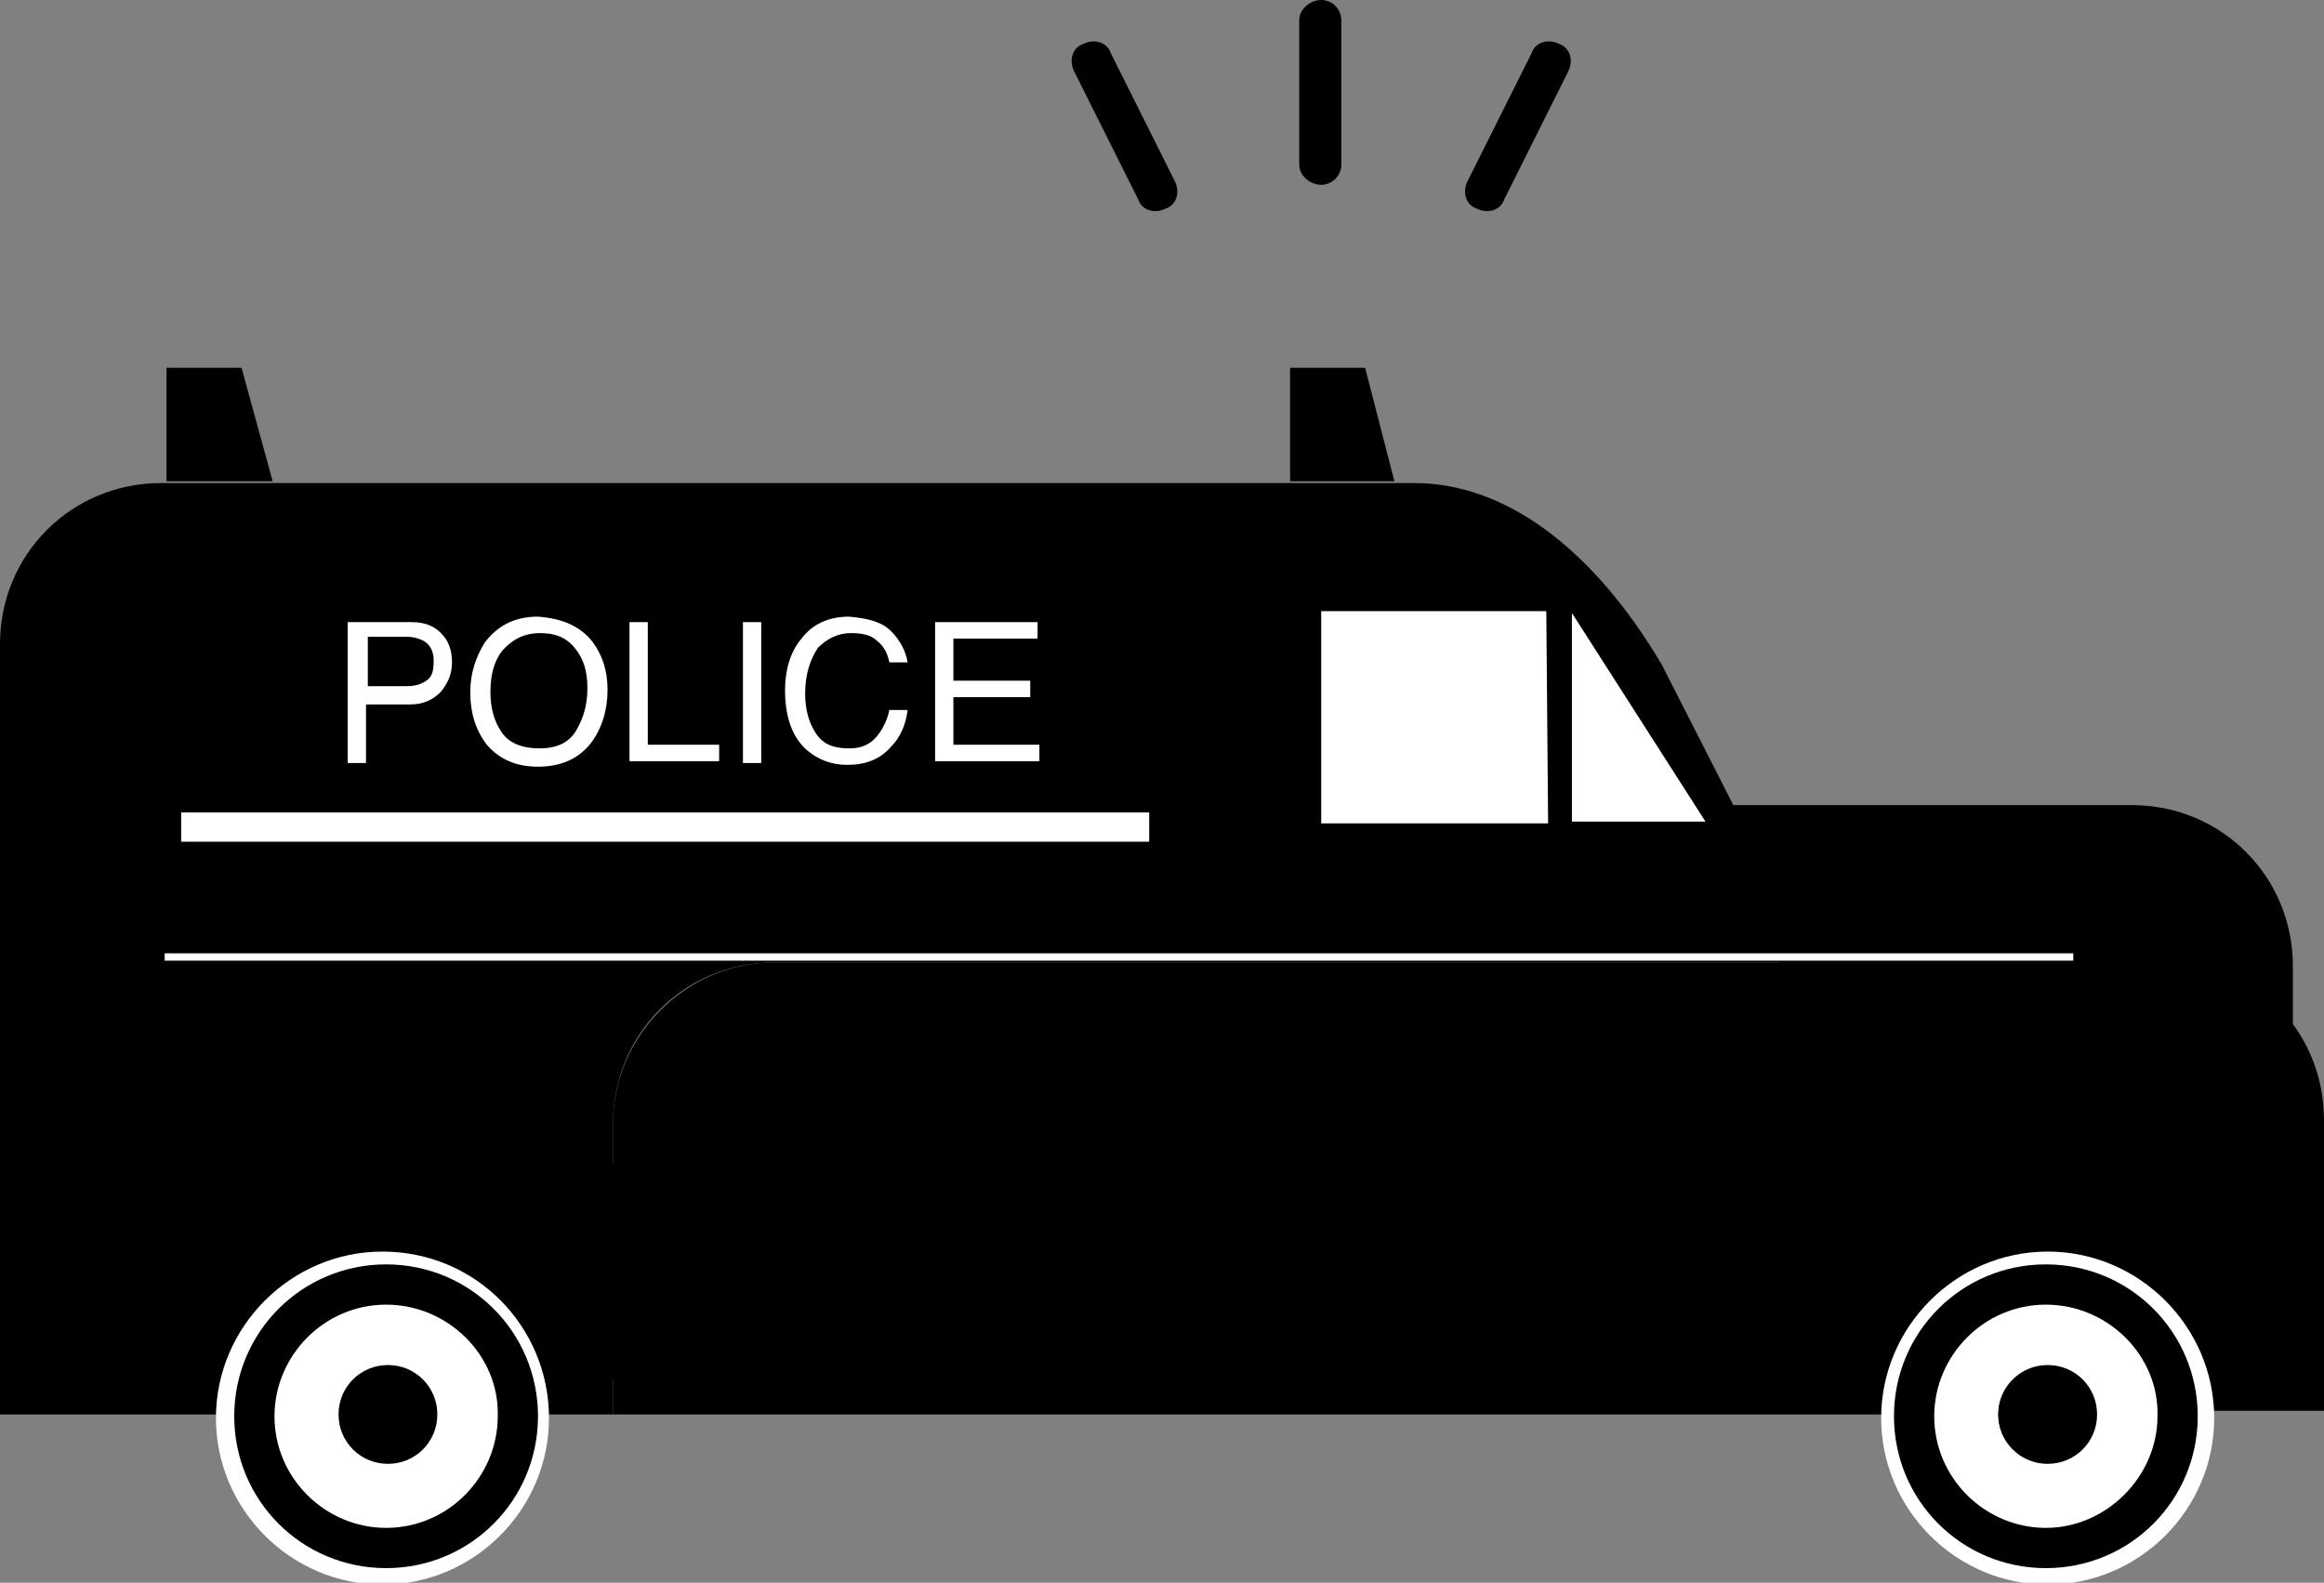 <?xml version="1.0" encoding="utf-8"?>
<!-- Generator: Adobe Illustrator 16.0.0, SVG Export Plug-In . SVG Version: 6.00 Build 0)  -->
<!DOCTYPE svg PUBLIC "-//W3C//DTD SVG 1.1//EN" "http://www.w3.org/Graphics/SVG/1.1/DTD/svg11.dtd">
<svg version="1.1" id="Calque_1" xmlns="http://www.w3.org/2000/svg" xmlns:xlink="http://www.w3.org/1999/xlink" x="0px" y="0px"
	 width="127px" height="86.5px" viewBox="0 0 127 86.5" enable-background="new 0 0 127 86.5" xml:space="preserve">
<rect x="0" y="0" width="127" height="86.5" fill="#808080" stroke="none"/>
<g>
	<path d="M33.5,61.4c0-4.9,3.9-8.8,8.8-8.8h56.8l-8.3-16.3c-3.8-6.4-8.6-9.9-13.5-9.9H8.8c-4.9,0-8.8,3.9-8.8,8.8v42.1h33.5V61.4z"
		/>
</g>
<g>
	<path d="M125.3,68.6V52.8c0-4.9-3.9-8.8-8.8-8.8H94.4l8,24.7H125.3z"/>
</g>
<g>
	<path d="M127,77V61.2c0-4.9-3.9-8.8-8.8-8.8H97.9l6.2,24.7H127z"/>
</g>
<g>
	<path d="M33.5,61.4v15.9h71.8l-6.2-24.7H42.3C37.5,52.6,33.5,56.6,33.5,61.4"/>
</g>
<g>
	<path fill="#FFFFFF" d="M121,77.5c0,5-4.1,9.1-9.1,9.1c-5,0-9.1-4.1-9.1-9.1c0-5,4.1-9.1,9.1-9.1C116.9,68.4,121,72.5,121,77.5"/>
</g>
<g>
	<path d="M2.6,73.5c0,0,7.8-14.1,19.6-13.8C34.1,60.2,38.1,71,38.1,75.7"/>
</g>
<g>
	<path d="M38.1,76.4c-0.4,0-0.8-0.3-0.8-0.8c0-3.9-3.6-14.7-15.1-15.1C10.9,60.2,3.4,73.8,3.3,73.9c-0.2,0.4-0.7,0.5-1.1,0.3
		c-0.4-0.2-0.5-0.7-0.3-1.1c0.3-0.6,8.1-14.6,20.3-14.2c12.4,0.4,16.6,11.6,16.6,16.7C38.9,76.1,38.5,76.4,38.1,76.4z"/>
</g>
<g>
	<path fill="#FFFFFF" d="M30,77.5c0,5-4.1,9.1-9.1,9.1c-5,0-9.1-4.1-9.1-9.1c0-5,4.1-9.1,9.1-9.1C26,68.4,30,72.5,30,77.5"/>
</g>
<g>
	<path fill="#FFFFFF" d="M28.3,77.5c0,4-3.2,7.2-7.2,7.2c-4,0-7.2-3.2-7.2-7.2c0-4,3.2-7.2,7.2-7.2C25.1,70.3,28.3,73.5,28.3,77.5"
		/>
</g>
<g>
	<path d="M21.1,85.7c-4.6,0-8.3-3.7-8.3-8.3c0-4.6,3.7-8.3,8.3-8.3c4.6,0,8.3,3.7,8.3,8.3C29.4,82,25.7,85.7,21.1,85.7z M21.1,71.3
		c-3.4,0-6.1,2.8-6.1,6.1c0,3.4,2.8,6.1,6.1,6.1c3.4,0,6.1-2.8,6.1-6.1C27.3,74.1,24.5,71.3,21.1,71.3z"/>
</g>
<g>
	<polygon fill="#FFFFFF" points="85.9,33.5 85.9,44.9 93.2,44.9 	"/>
</g>
<g>
	<polygon fill="#FFFFFF" points="84.5,33.4 72.2,33.4 72.2,45 84.6,45 	"/>
</g>
<g>
	<polygon points="76.2,26.3 70.5,26.3 70.5,20.1 74.6,20.1 	"/>
</g>
<g>
	<polygon points="14.9,26.3 9.1,26.3 9.1,20.1 13.2,20.1 	"/>
</g>
<g>
	<line x1="62.7" y1="45.1" x2="9.9" y2="45.1"/>
</g>
<g>
	<rect x="9.9" y="44.4" fill="#FFFFFF" width="52.9" height="1.6"/>
</g>
<g>
	<path fill="#FFFFFF" d="M19.1,34h3.4c0.7,0,1.2,0.2,1.6,0.6c0.4,0.4,0.6,0.9,0.6,1.6c0,0.6-0.2,1.1-0.6,1.6
		c-0.4,0.4-0.9,0.7-1.7,0.7h-2.4v3.2h-1V34z M23.1,35c-0.2-0.1-0.5-0.2-0.9-0.2h-2.1v2.7h2.1c0.5,0,0.8-0.1,1.1-0.3
		c0.3-0.2,0.4-0.5,0.4-1.1C23.7,35.6,23.5,35.2,23.1,35"/>
</g>
<g>
	<path fill="#FFFFFF" d="M32.4,35.1c0.5,0.7,0.8,1.5,0.8,2.6c0,1.1-0.3,2.1-0.9,2.9c-0.7,0.9-1.7,1.3-2.9,1.3
		c-1.2,0-2.1-0.4-2.8-1.2c-0.6-0.8-0.9-1.7-0.9-2.9c0-1,0.3-1.9,0.8-2.7c0.7-0.9,1.6-1.4,2.9-1.4C30.7,33.8,31.7,34.2,32.4,35.1
		 M31.5,39.9c0.4-0.7,0.6-1.4,0.6-2.3c0-0.9-0.2-1.6-0.7-2.2c-0.5-0.6-1.1-0.8-1.9-0.8c-0.8,0-1.4,0.3-1.9,0.8
		c-0.5,0.5-0.8,1.3-0.8,2.4c0,0.9,0.2,1.6,0.6,2.2c0.4,0.6,1.1,0.9,2.1,0.9C30.4,40.9,31.1,40.6,31.5,39.9"/>
</g>
<g>
	<polygon fill="#FFFFFF" points="34.4,34 35.4,34 35.4,40.7 39.3,40.7 39.3,41.6 34.4,41.6 	"/>
</g>
<g>
	<rect x="40.6" y="34" fill="#FFFFFF" width="1" height="7.7"/>
</g>
<g>
	<path fill="#FFFFFF" d="M48.7,34.5c0.5,0.5,0.8,1.1,0.9,1.7h-1c-0.1-0.5-0.3-0.9-0.7-1.2c-0.3-0.3-0.8-0.4-1.4-0.4
		c-0.7,0-1.3,0.3-1.8,0.8C44.3,36,44,36.8,44,37.9c0,0.9,0.2,1.6,0.6,2.2c0.4,0.6,1,0.8,1.8,0.8c0.8,0,1.3-0.3,1.7-0.9
		c0.2-0.3,0.4-0.7,0.5-1.2h1c-0.1,0.8-0.4,1.5-0.9,2c-0.6,0.7-1.4,1-2.4,1c-0.9,0-1.6-0.3-2.2-0.8c-0.8-0.7-1.2-1.8-1.2-3.3
		c0-1.1,0.3-2.1,0.9-2.8c0.6-0.8,1.5-1.2,2.6-1.2C47.5,33.8,48.2,34,48.7,34.5"/>
</g>
<g>
	<polygon fill="#FFFFFF" points="51.1,34 56.7,34 56.7,34.9 52.1,34.9 52.1,37.2 56.3,37.2 56.3,38.1 52.1,38.1 52.1,40.7 
		56.8,40.7 56.8,41.6 51.1,41.6 	"/>
</g>
<g>
	<path d="M23.8,77.3c0,1.4-1.1,2.6-2.6,2.6c-1.4,0-2.6-1.1-2.6-2.6c0-1.4,1.1-2.6,2.6-2.6C22.6,74.8,23.8,75.9,23.8,77.3"/>
</g>
<g>
	<path d="M21.2,80c-1.5,0-2.7-1.2-2.7-2.7s1.2-2.7,2.7-2.7c1.5,0,2.7,1.2,2.7,2.7S22.7,80,21.2,80z M21.2,74.9
		c-1.3,0-2.4,1.1-2.4,2.4c0,1.3,1.1,2.4,2.4,2.4c1.3,0,2.4-1.1,2.4-2.4C23.6,76,22.5,74.9,21.2,74.9z"/>
</g>
<g>
	<path fill="#FFFFFF" d="M119,77.5c0,4-3.2,7.2-7.2,7.2c-4,0-7.2-3.2-7.2-7.2c0-4,3.2-7.2,7.2-7.2C115.8,70.3,119,73.5,119,77.5"/>
</g>
<g>
	<path d="M111.8,85.7c-4.6,0-8.3-3.7-8.3-8.3c0-4.6,3.7-8.3,8.3-8.3c4.6,0,8.3,3.7,8.3,8.3C120.1,82,116.4,85.7,111.8,85.7z
		 M111.8,71.3c-3.4,0-6.1,2.8-6.1,6.1c0,3.4,2.8,6.1,6.1,6.1s6.1-2.8,6.1-6.1C118,74.1,115.2,71.3,111.8,71.3z"/>
</g>
<g>
	<path d="M114.4,77.3c0,1.4-1.1,2.6-2.6,2.6c-1.4,0-2.6-1.1-2.6-2.6c0-1.4,1.1-2.6,2.6-2.6C113.3,74.8,114.4,75.9,114.4,77.3"/>
</g>
<g>
	<path d="M111.9,80c-1.5,0-2.7-1.2-2.7-2.7s1.2-2.7,2.7-2.7c1.5,0,2.7,1.2,2.7,2.7S113.4,80,111.9,80z M111.9,74.9
		c-1.3,0-2.4,1.1-2.4,2.4c0,1.3,1.1,2.4,2.4,2.4c1.3,0,2.4-1.1,2.4-2.4C114.3,76,113.2,74.9,111.9,74.9z"/>
</g>
<g>
	<rect x="9" y="52.1" fill="#FFFFFF" width="104.3" height="0.4"/>
</g>
<g>
	<path d="M73.3,9c0,0.6-0.5,1.1-1.1,1.1C71.6,10.1,71,9.6,71,9V1.1C71,0.5,71.6,0,72.2,0c0.6,0,1.1,0.5,1.1,1.1V9z"/>
</g>
<g>
	<path d="M64.2,9.9c0.3,0.6,0.1,1.3-0.5,1.5c-0.6,0.3-1.3,0.1-1.5-0.5l-3.5-7c-0.3-0.6-0.1-1.3,0.5-1.5c0.6-0.3,1.3-0.1,1.5,0.5
		L64.2,9.9z"/>
</g>
<g>
	<path d="M80.2,9.9c-0.3,0.6-0.1,1.3,0.5,1.5c0.6,0.3,1.3,0.1,1.5-0.5l3.5-7c0.3-0.6,0.1-1.3-0.5-1.5c-0.6-0.3-1.3-0.1-1.5,0.5
		L80.2,9.9z"/>
</g>
<g>
</g>
<g>
</g>
<g>
</g>
<g>
</g>
<g>
</g>
<g>
</g>
</svg>
